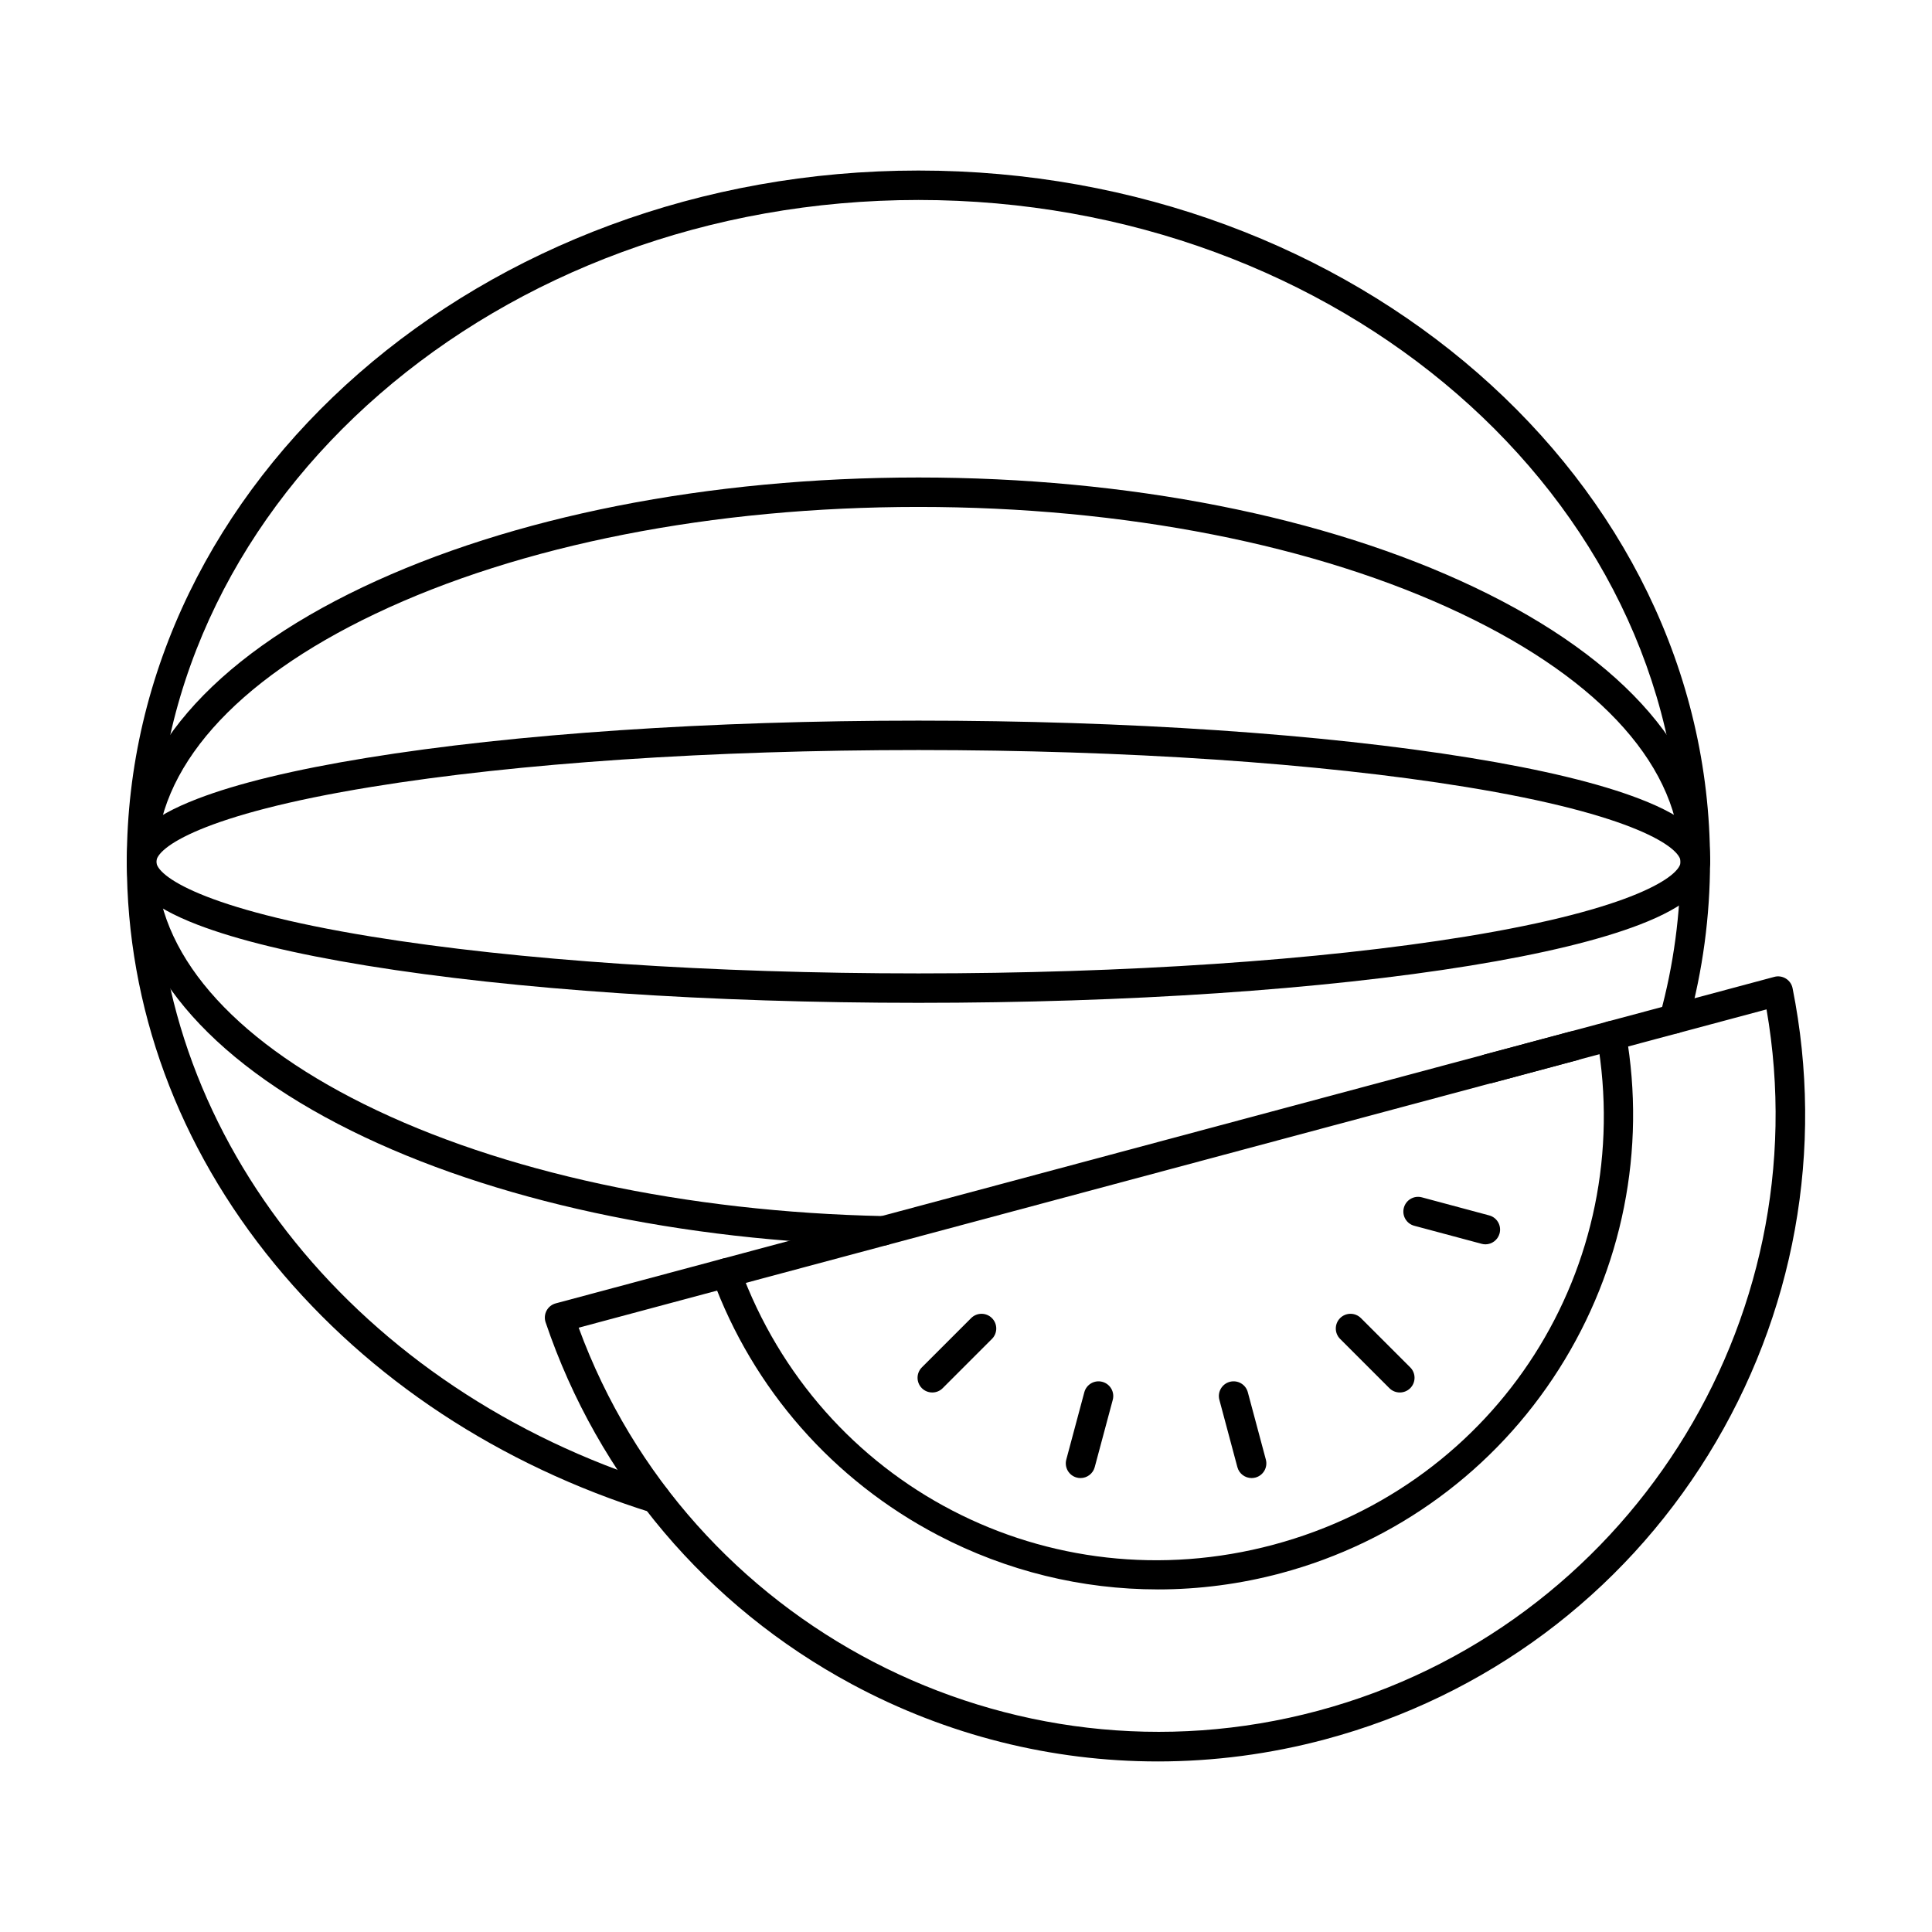 <?xml version="1.0" encoding="UTF-8"?>
<!-- Uploaded to: SVG Repo, www.svgrepo.com, Generator: SVG Repo Mixer Tools -->
<svg fill="#000000" width="800px" height="800px" version="1.1" viewBox="144 144 512 512" xmlns="http://www.w3.org/2000/svg">
 <g fill-rule="evenodd">
  <path d="m317.84 545.04c-0.387 0-0.781-0.062-1.168-0.184-40.25-12.59-74.773-35.336-99.816-65.793-25.672-31.23-39.246-68.117-39.246-106.7 0-101 94.117-183.17 209.79-183.17s209.78 82.18 209.78 183.17c0 14.426-1.93 28.781-5.738 42.688-0.566 2.082-2.703 3.312-4.797 2.734-2.07-0.57-3.301-2.711-2.734-4.785 3.629-13.238 5.465-26.914 5.465-40.637 0.004-96.699-90.613-175.37-201.98-175.37-111.38 0-201.99 78.676-201.99 175.37 0 73.746 53.691 140.08 133.59 165.05 2.062 0.641 3.199 2.836 2.559 4.887-0.52 1.664-2.062 2.742-3.719 2.742z"/>
  <path d="m378.11 474.09c-0.031 0-0.062 0-0.094-0.012-53.578-1.129-103.64-11.949-140.96-30.449-38.332-19.008-59.441-44.316-59.441-71.27 0-27.746 22.207-53.582 62.531-72.762 39.398-18.734 91.699-29.055 147.26-29.055 55.555 0 107.85 10.32 147.25 29.055 40.324 19.18 62.531 45.016 62.531 72.762 0 2.152-1.746 3.902-3.902 3.902-2.152 0-3.902-1.746-3.902-3.902 0.004-24.566-20.633-47.902-58.082-65.711-38.371-18.258-89.473-28.305-143.9-28.305-54.434 0-105.54 10.047-143.91 28.305-37.445 17.809-58.082 41.145-58.082 65.711 0 23.824 19.578 46.652 55.105 64.277 36.32 18 85.207 28.539 137.67 29.645 2.156 0.039 3.859 1.828 3.809 3.981-0.039 2.121-1.777 3.82-3.891 3.82z"/>
  <path d="m387.41 342.77c-54.789 0-106.28 3.465-144.95 9.766-45.105 7.336-57.035 16.184-57.035 19.832 0 3.656 11.926 12.496 57.035 19.84 38.676 6.289 90.164 9.754 144.95 9.754s106.27-3.465 144.95-9.754c45.109-7.344 57.035-16.184 57.035-19.84 0.004-3.648-11.926-12.496-57.035-19.832-38.676-6.301-90.152-9.762-144.95-9.766zm0 66.992c-55.207 0-107.12-3.496-146.21-9.855-19.172-3.121-34.277-6.777-44.895-10.859-12.566-4.836-18.684-10.293-18.684-16.68 0-6.391 6.117-11.848 18.684-16.672 10.617-4.094 25.723-7.742 44.895-10.859 39.094-6.359 91.02-9.863 146.21-9.863s107.12 3.504 146.2 9.863c19.172 3.117 34.277 6.766 44.895 10.859 12.566 4.824 18.684 10.281 18.684 16.672 0 6.391-6.117 11.848-18.684 16.68-10.617 4.082-25.723 7.742-44.895 10.859-39.082 6.359-91.008 9.855-146.2 9.855z"/>
  <path d="m297.36 495.86c28.965 78.957 114.16 123.43 195.9 101.52 81.746-21.895 133.29-103.02 118.89-185.88l-314.8 84.352zm153.42 114.94c-28.027 0-55.785-6.906-81.004-20.461-38.41-20.656-67.246-54.719-81.184-95.914-0.344-1.016-0.254-2.144 0.254-3.09 0.508-0.957 1.383-1.645 2.43-1.93l322.94-86.527c1.035-0.285 2.152-0.109 3.066 0.457s1.555 1.484 1.77 2.551c8.523 42.637 0.578 86.559-22.359 123.66-23.039 37.254-59.055 64.023-101.4 75.371-14.68 3.941-29.637 5.883-44.508 5.883z"/>
  <path d="m450.84 565.21c-20.105 0-40.039-4.836-58.207-14.336-27.848-14.559-49.109-38.777-59.867-68.18-0.742-2.031 0.305-4.266 2.328-5.008s4.266 0.305 5.008 2.328c21.121 57.754 81.895 89.289 141.37 73.352 59.473-15.93 96.34-73.637 85.754-134.21-0.363-2.125 1.047-4.144 3.172-4.512 2.125-0.375 4.144 1.047 4.519 3.168 5.387 30.844-0.914 62.449-17.758 88.984-16.934 26.699-43.098 45.922-73.664 54.109-10.758 2.887-21.73 4.309-32.648 4.309z"/>
  <path d="m538.38 431.15c-1.727 0-3.301-1.148-3.769-2.894-0.559-2.082 0.68-4.215 2.762-4.773l22.594-6.055c2.082-0.559 4.215 0.684 4.773 2.754 0.559 2.082-0.672 4.227-2.754 4.785l-22.594 6.055c-0.344 0.082-0.68 0.133-1.016 0.133z"/>
  <path d="m475.69 535.7c-1.727 0-3.305-1.148-3.769-2.887l-4.773-17.84c-0.559-2.082 0.68-4.215 2.75-4.773 2.094-0.559 4.227 0.672 4.785 2.754l4.777 17.84c0.559 2.082-0.672 4.215-2.754 4.773-0.344 0.09-0.68 0.133-1.016 0.133z"/>
  <path d="m514.96 513.02c-0.996 0-1.992-0.375-2.754-1.137l-13.062-13.055c-1.523-1.523-1.523-3.992 0-5.516 1.527-1.523 3.992-1.523 5.516 0l13.066 13.055c1.523 1.523 1.523 3.992 0 5.516-0.762 0.762-1.766 1.137-2.762 1.137z"/>
  <path d="m537.64 473.76c-0.336 0-0.672-0.051-1.008-0.141l-17.84-4.777c-2.086-0.559-3.312-2.691-2.754-4.773 0.559-2.082 2.684-3.32 4.773-2.762l17.832 4.785c2.082 0.547 3.32 2.691 2.762 4.777-0.469 1.738-2.043 2.894-3.769 2.894z"/>
  <path d="m391.07 513.02c-1.008 0-2.004-0.375-2.766-1.137-1.523-1.523-1.523-3.992 0-5.516l13.055-13.055c1.523-1.523 3.992-1.523 5.516 0 1.523 1.523 1.523 3.992 0 5.516l-13.055 13.055c-0.762 0.762-1.758 1.141-2.754 1.137z"/>
  <path d="m430.35 535.7c-0.336 0-0.68-0.039-1.016-0.133-2.082-0.559-3.312-2.691-2.754-4.773l4.777-17.84c0.559-2.074 2.691-3.312 4.773-2.754 2.082 0.559 3.32 2.691 2.762 4.773l-4.781 17.84c-0.469 1.738-2.043 2.887-3.762 2.887z"/>
 </g>
</svg>